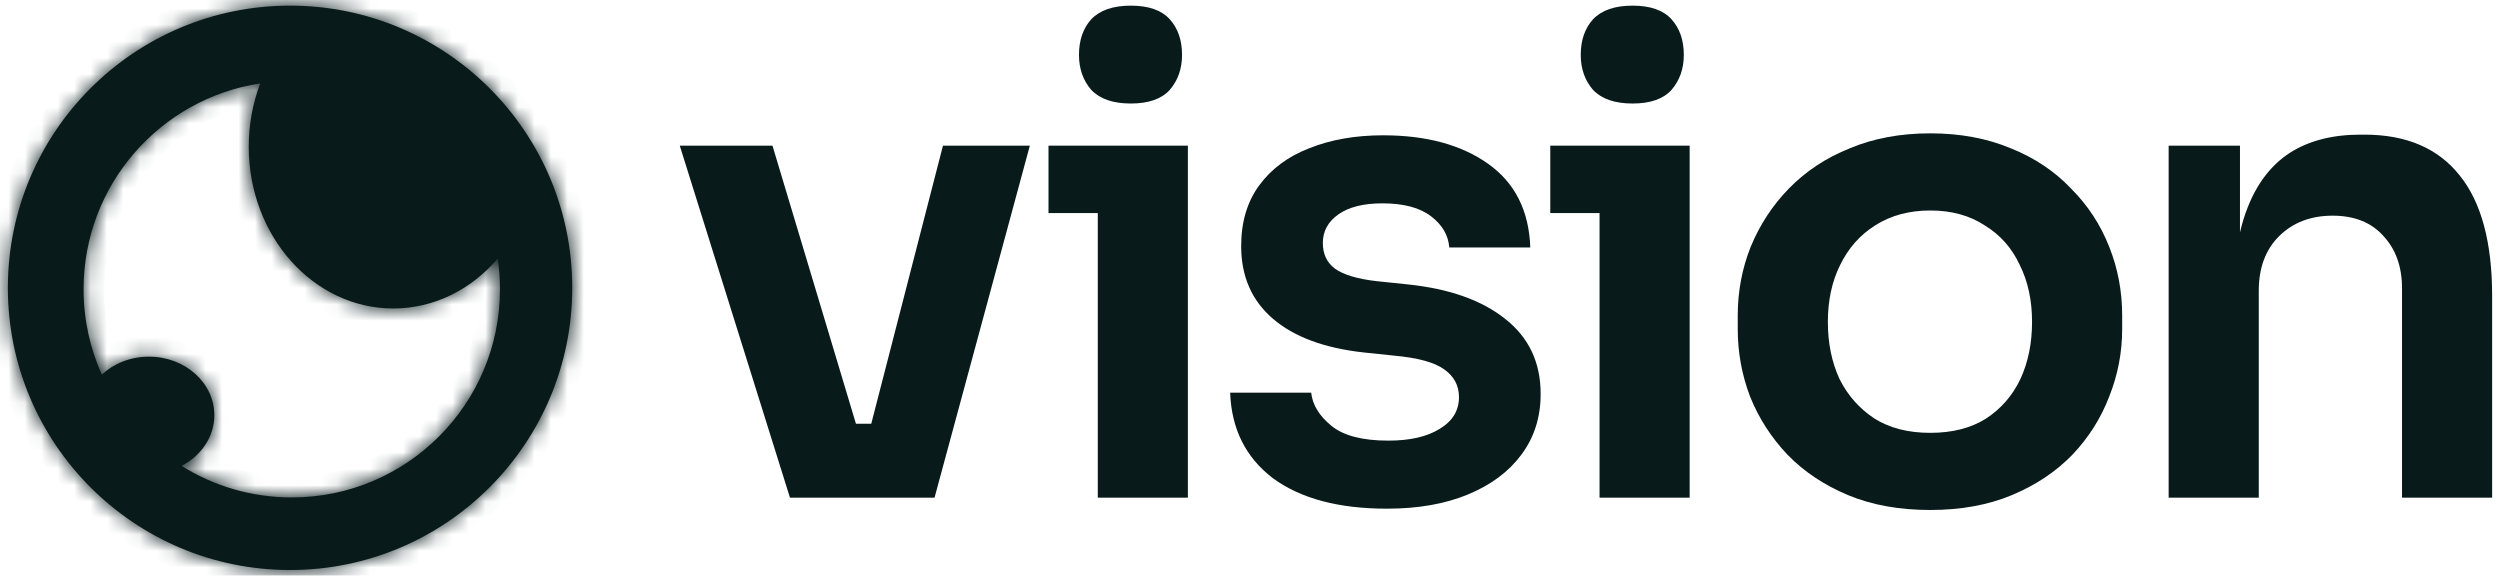 <svg width="152" height="35" viewBox="0 0 152 35" fill="none" xmlns="http://www.w3.org/2000/svg">
<g id="Logo">
<g id="Union">
<path d="M66.35 5.467C66.876 6.018 67.677 6.294 68.755 6.294C69.832 6.294 70.62 6.018 71.12 5.467C71.619 4.889 71.868 4.179 71.868 3.338C71.868 2.445 71.619 1.722 71.12 1.17C70.62 0.619 69.832 0.343 68.755 0.343C67.677 0.343 66.876 0.619 66.35 1.17C65.851 1.722 65.602 2.445 65.602 3.338C65.602 4.179 65.851 4.889 66.35 5.467Z" fill="#091A1B"/>
<path d="M41.33 8.856L48.03 30.258H56.82L62.614 8.856H57.332L52.972 25.765H52.042L46.966 8.856H41.33Z" fill="#091A1B"/>
<path d="M84.331 30.928C81.388 30.928 79.076 30.311 77.394 29.076C75.739 27.815 74.872 26.08 74.793 23.873H79.72C79.799 24.609 80.206 25.279 80.942 25.883C81.677 26.488 82.833 26.79 84.41 26.79C85.724 26.79 86.762 26.553 87.524 26.08C88.312 25.607 88.706 24.964 88.706 24.149C88.706 23.44 88.404 22.875 87.8 22.454C87.222 22.034 86.223 21.758 84.804 21.627L82.912 21.429C80.521 21.167 78.682 20.483 77.394 19.38C76.107 18.276 75.463 16.805 75.463 14.966C75.463 13.494 75.831 12.259 76.567 11.261C77.302 10.262 78.314 9.513 79.601 9.014C80.915 8.488 82.413 8.226 84.095 8.226C86.722 8.226 88.851 8.804 90.48 9.96C92.109 11.116 92.963 12.811 93.042 15.044H88.115C88.062 14.309 87.695 13.678 87.011 13.152C86.328 12.627 85.343 12.364 84.055 12.364C82.899 12.364 82.006 12.588 81.375 13.034C80.744 13.481 80.429 14.059 80.429 14.768C80.429 15.452 80.679 15.977 81.178 16.345C81.704 16.713 82.544 16.962 83.701 17.094L85.592 17.291C88.115 17.554 90.086 18.25 91.504 19.38C92.95 20.51 93.672 22.034 93.672 23.952C93.672 25.371 93.278 26.606 92.49 27.657C91.728 28.682 90.65 29.483 89.258 30.061C87.865 30.639 86.223 30.928 84.331 30.928Z" fill="#091A1B"/>
<path d="M96.858 5.467C97.384 6.018 98.185 6.294 99.262 6.294C100.34 6.294 101.128 6.018 101.627 5.467C102.126 4.889 102.376 4.179 102.376 3.338C102.376 2.445 102.126 1.722 101.627 1.17C101.128 0.619 100.34 0.343 99.262 0.343C98.185 0.343 97.384 0.619 96.858 1.17C96.359 1.722 96.109 2.445 96.109 3.338C96.109 4.179 96.359 4.889 96.858 5.467Z" fill="#091A1B"/>
<path fill-rule="evenodd" clip-rule="evenodd" d="M117.361 31.007C115.469 31.007 113.801 30.705 112.356 30.101C110.91 29.496 109.689 28.682 108.69 27.657C107.692 26.606 106.93 25.423 106.404 24.11C105.905 22.796 105.655 21.429 105.655 20.011V19.183C105.655 17.711 105.918 16.319 106.443 15.005C106.995 13.665 107.77 12.482 108.769 11.458C109.794 10.407 111.029 9.592 112.474 9.014C113.919 8.41 115.548 8.107 117.361 8.107C119.174 8.107 120.803 8.41 122.249 9.014C123.694 9.592 124.916 10.407 125.914 11.458C126.939 12.482 127.714 13.665 128.24 15.005C128.765 16.319 129.028 17.711 129.028 19.183V20.011C129.028 21.429 128.765 22.796 128.24 24.11C127.74 25.423 126.991 26.606 125.993 27.657C124.994 28.682 123.773 29.496 122.327 30.101C120.882 30.705 119.227 31.007 117.361 31.007ZM117.361 26.317C118.701 26.317 119.831 26.028 120.751 25.45C121.671 24.845 122.367 24.044 122.84 23.045C123.313 22.021 123.549 20.864 123.549 19.577C123.549 18.263 123.3 17.107 122.8 16.108C122.327 15.084 121.618 14.282 120.672 13.704C119.752 13.1 118.649 12.798 117.361 12.798C116.074 12.798 114.957 13.1 114.011 13.704C113.091 14.282 112.382 15.084 111.883 16.108C111.383 17.107 111.134 18.263 111.134 19.577C111.134 20.864 111.37 22.021 111.843 23.045C112.342 24.044 113.052 24.845 113.972 25.45C114.891 26.028 116.021 26.317 117.361 26.317Z" fill="#091A1B"/>
<path d="M136.663 12.601C136.475 13.072 136.317 13.581 136.19 14.13V8.856H131.854V30.258H137.333V17.685C137.333 16.292 137.74 15.189 138.555 14.374C139.396 13.533 140.486 13.113 141.826 13.113C143.14 13.113 144.165 13.52 144.9 14.335C145.662 15.149 146.043 16.214 146.043 17.527V30.258H151.522V18C151.522 14.742 150.865 12.299 149.551 10.669C148.238 9.014 146.306 8.186 143.757 8.186H143.521C141.813 8.186 140.381 8.554 139.225 9.29C138.095 10.026 137.241 11.129 136.663 12.601Z" fill="#091A1B"/>
<path d="M66.745 12.955V30.258H72.223V8.856H63.749V12.955H66.745Z" fill="#091A1B"/>
<path d="M97.252 12.955V30.258H102.731V8.856H94.257V12.955H97.252Z" fill="#091A1B"/>
</g>
<g id="Icon">
<mask id="path-2-inside-1_3699_18290" fill="white">
<path fill-rule="evenodd" clip-rule="evenodd" d="M17.635 34.657C27.111 34.657 34.792 26.975 34.792 17.5C34.792 8.024 27.111 0.343 17.635 0.343C8.159 0.343 0.478 8.024 0.478 17.5C0.478 26.975 8.159 34.657 17.635 34.657ZM30.261 15.72C28.662 17.59 26.408 18.755 23.912 18.755C19.058 18.755 15.124 14.353 15.124 8.922C15.124 7.555 15.373 6.254 15.823 5.071C9.741 5.995 5.081 11.246 5.081 17.586C5.081 19.435 5.478 21.192 6.191 22.776C6.914 22.104 7.931 21.685 9.056 21.685C11.252 21.685 13.032 23.277 13.032 25.242C13.032 26.561 12.229 27.712 11.037 28.326C12.981 29.542 15.278 30.244 17.739 30.244C24.731 30.244 30.398 24.577 30.398 17.586C30.398 16.952 30.351 16.329 30.261 15.72Z"/>
</mask>
<path fill-rule="evenodd" clip-rule="evenodd" d="M17.635 34.657C27.111 34.657 34.792 26.975 34.792 17.5C34.792 8.024 27.111 0.343 17.635 0.343C8.159 0.343 0.478 8.024 0.478 17.5C0.478 26.975 8.159 34.657 17.635 34.657ZM30.261 15.72C28.662 17.59 26.408 18.755 23.912 18.755C19.058 18.755 15.124 14.353 15.124 8.922C15.124 7.555 15.373 6.254 15.823 5.071C9.741 5.995 5.081 11.246 5.081 17.586C5.081 19.435 5.478 21.192 6.191 22.776C6.914 22.104 7.931 21.685 9.056 21.685C11.252 21.685 13.032 23.277 13.032 25.242C13.032 26.561 12.229 27.712 11.037 28.326C12.981 29.542 15.278 30.244 17.739 30.244C24.731 30.244 30.398 24.577 30.398 17.586C30.398 16.952 30.351 16.329 30.261 15.72Z" fill="#091A1B"/>
<path d="M30.261 15.72L31.503 15.536L31.1 12.807L29.307 14.904L30.261 15.72ZM15.823 5.071L16.996 5.518L17.762 3.507L15.634 3.83L15.823 5.071ZM6.191 22.776L5.046 23.292L5.764 24.888L7.046 23.696L6.191 22.776ZM11.037 28.326L10.462 27.21L8.501 28.221L10.372 29.391L11.037 28.326ZM33.537 17.5C33.537 26.282 26.417 33.401 17.635 33.401V35.912C27.804 35.912 36.047 27.669 36.047 17.5H33.537ZM17.635 1.598C26.417 1.598 33.537 8.718 33.537 17.5H36.047C36.047 7.331 27.804 -0.913 17.635 -0.913V1.598ZM1.733 17.5C1.733 8.718 8.853 1.598 17.635 1.598V-0.913C7.466 -0.913 -0.777 7.331 -0.777 17.5H1.733ZM17.635 33.401C8.853 33.401 1.733 26.282 1.733 17.5H-0.777C-0.777 27.669 7.466 35.912 17.635 35.912V33.401ZM23.912 20.011C26.816 20.011 29.405 18.653 31.215 16.535L29.307 14.904C27.918 16.528 26.001 17.5 23.912 17.5V20.011ZM13.868 8.922C13.868 14.909 18.236 20.011 23.912 20.011V17.5C19.881 17.5 16.379 13.796 16.379 8.922H13.868ZM14.65 4.625C14.145 5.95 13.868 7.402 13.868 8.922H16.379C16.379 7.708 16.6 6.558 16.996 5.518L14.65 4.625ZM6.336 17.586C6.336 11.876 10.534 7.144 16.011 6.313L15.634 3.83C8.949 4.846 3.826 10.616 3.826 17.586H6.336ZM7.335 22.261C6.694 20.836 6.336 19.254 6.336 17.586H3.826C3.826 19.617 4.261 21.549 5.046 23.292L7.335 22.261ZM9.056 20.429C7.62 20.429 6.296 20.964 5.336 21.857L7.046 23.696C7.532 23.243 8.241 22.94 9.056 22.94V20.429ZM14.287 25.242C14.287 22.456 11.81 20.429 9.056 20.429V22.94C10.694 22.94 11.776 24.098 11.776 25.242H14.287ZM11.612 29.442C13.157 28.646 14.287 27.099 14.287 25.242H11.776C11.776 26.022 11.301 26.778 10.462 27.21L11.612 29.442ZM17.739 28.989C15.52 28.989 13.453 28.356 11.703 27.262L10.372 29.391C12.509 30.727 15.036 31.5 17.739 31.5V28.989ZM29.143 17.586C29.143 23.884 24.037 28.989 17.739 28.989V31.5C25.424 31.5 31.653 25.27 31.653 17.586H29.143ZM29.02 15.903C29.101 16.451 29.143 17.013 29.143 17.586H31.653C31.653 16.89 31.602 16.206 31.503 15.536L29.02 15.903Z" fill="#091A1B" mask="url(#path-2-inside-1_3699_18290)"/>
</g>
</g>
</svg>
